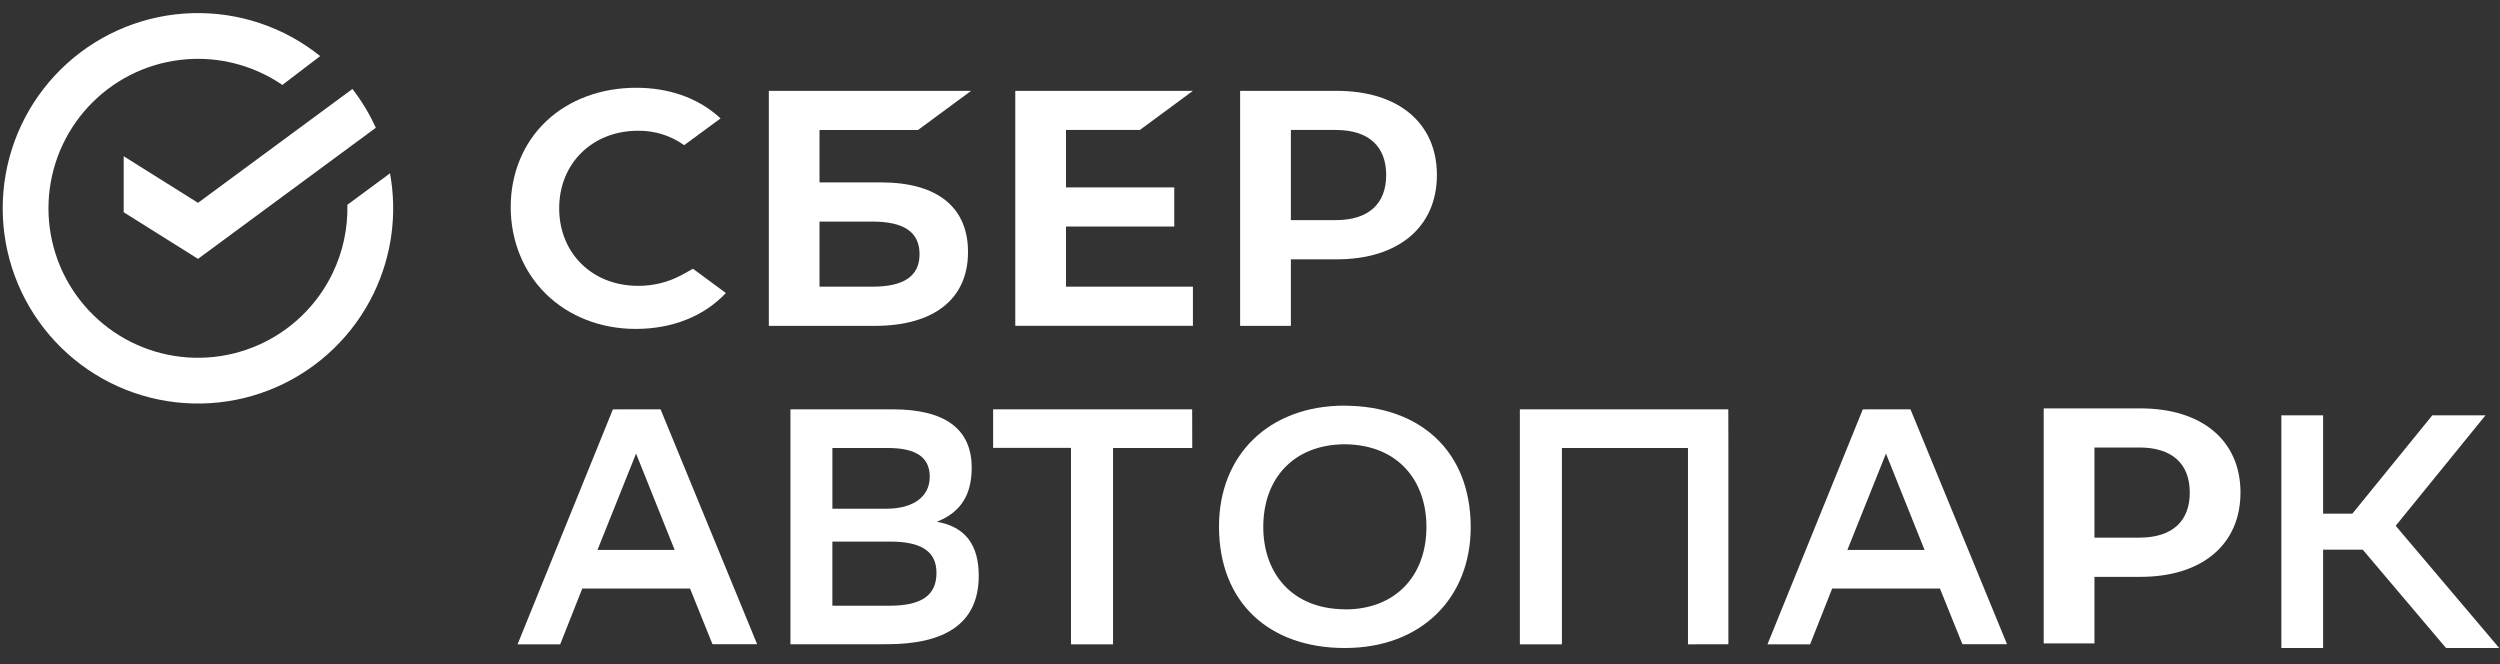 <?xml version="1.0" encoding="UTF-8"?> <svg xmlns="http://www.w3.org/2000/svg" width="143" height="38" viewBox="0 0 143 38" fill="none"><rect x="0" y="0" width="143" height="38" fill="#333333" stroke="none"/> <path d="M18.316 3.209C16.247 1.547 13.654 0.676 11.001 0.753C8.348 0.829 5.809 1.848 3.839 3.626C1.869 5.404 0.597 7.826 0.25 10.457C-0.096 13.088 0.505 15.757 1.948 17.985C3.39 20.212 5.579 21.854 8.121 22.614C10.664 23.375 13.395 23.205 15.823 22.136C18.252 21.066 20.221 19.166 21.376 16.777C22.41 14.639 22.732 12.235 22.309 9.913L19.87 11.713C19.902 13.061 19.614 14.407 19.02 15.638C18.135 17.467 16.628 18.922 14.768 19.741C12.909 20.559 10.818 20.689 8.871 20.107C6.925 19.525 5.249 18.268 4.145 16.562C3.041 14.857 2.58 12.814 2.845 10.799C3.111 8.784 4.085 6.93 5.593 5.569C7.101 4.207 9.045 3.427 11.076 3.369C12.888 3.317 14.663 3.841 16.15 4.858L18.316 3.209Z" fill="white"></path> <path d="M20.159 5.089C20.69 5.775 21.139 6.52 21.497 7.308L11.326 14.807L7.075 12.141V8.937L11.326 11.602L20.159 5.089Z" fill="white"></path> <path d="M36.496 16.351C37.37 16.357 38.232 16.142 39 15.725L39.64 15.373L41.519 16.76C40.282 18.085 38.456 18.814 36.365 18.814C34.368 18.814 32.547 18.102 31.239 16.825C29.933 15.547 29.213 13.771 29.213 11.841C29.213 9.912 29.942 8.162 31.246 6.931C32.551 5.699 34.377 5.02 36.388 5.02C38.244 5.02 39.866 5.585 41.081 6.651L41.218 6.772L39.134 8.304C38.365 7.754 37.441 7.465 36.496 7.479C33.883 7.479 31.985 9.345 31.985 11.916C31.985 14.487 33.883 16.351 36.496 16.351Z" fill="white"></path> <path fill-rule="evenodd" clip-rule="evenodd" d="M43.309 36.85L37.784 23.413L35.057 23.416L29.605 36.854H32.044L33.306 33.663H39.469L40.755 36.85H43.309ZM34.176 31.456L36.383 25.945L38.59 31.456H34.176Z" fill="white"></path> <path fill-rule="evenodd" clip-rule="evenodd" d="M50.722 36.85L45.214 36.853V23.413H51.05C54.044 23.413 55.581 24.526 55.581 26.753C55.581 28.288 54.967 29.306 53.584 29.844C55.236 30.132 55.984 31.188 55.984 32.934C55.984 35.719 53.987 36.85 50.722 36.85ZM50.705 29.099C52.221 29.099 53.181 28.427 53.181 27.275C53.181 26.2 52.47 25.624 50.762 25.624H47.613V29.099H50.705ZM50.88 34.647C52.721 34.647 53.567 34.051 53.567 32.765C53.567 31.479 52.604 30.978 50.913 30.978H47.611V34.646L50.88 34.647Z" fill="white"></path> <path d="M68.197 25.624L68.192 23.412H56.807V25.619H61.261V36.855H63.666V25.624H68.197Z" fill="white"></path> <path fill-rule="evenodd" clip-rule="evenodd" d="M76.925 23.206C81.244 23.224 84.124 25.815 84.124 30.155C84.124 34.205 81.302 37.066 76.925 37.066C72.606 37.066 69.727 34.475 69.727 30.116C69.724 26.061 72.544 23.201 76.922 23.201L76.925 23.206ZM76.944 34.858C79.805 34.858 81.592 32.957 81.592 30.135C81.592 27.505 79.979 25.432 76.907 25.412C74.029 25.431 72.26 27.332 72.26 30.136C72.258 32.76 73.869 34.838 76.942 34.853L76.944 34.858Z" fill="white"></path> <path fill-rule="evenodd" clip-rule="evenodd" d="M114.803 36.85L109.279 23.413L106.552 23.416L101.1 36.854H103.538L104.801 33.663H110.964L112.25 36.85H114.803ZM110.085 31.456L107.877 25.945L105.67 31.456H110.085Z" fill="white"></path> <path d="M98.864 25.624L98.859 23.412H86.936V36.855H89.341V25.624H96.552V36.855L98.864 36.85V25.624Z" fill="white"></path> <path fill-rule="evenodd" clip-rule="evenodd" d="M122.434 23.36C125.962 23.36 128.156 25.207 128.156 28.174C128.156 31.14 125.963 32.996 122.434 32.996H119.803V36.801H116.9V23.36H122.434ZM122.374 25.597C124.232 25.597 125.255 26.513 125.255 28.177C125.255 29.84 124.227 30.751 122.372 30.754H119.803V25.597H122.374Z" fill="white"></path> <path d="M134.555 29.381L139.128 23.757H142.17L137.033 30.075L142.955 37.066H139.913L135.149 31.441H132.881V37.066H130.494V23.757H132.881V29.381H134.555Z" fill="white"></path> <path fill-rule="evenodd" clip-rule="evenodd" d="M52.51 7.435L55.546 5.197H43.977V18.64H50.027C53.423 18.64 55.37 17.101 55.37 14.419C55.375 11.85 53.61 10.434 50.405 10.434H46.876V7.435H52.51ZM49.9 16.398C51.691 16.398 52.598 15.801 52.598 14.539C52.598 13.298 51.741 12.675 49.9 12.675H46.876V16.398H49.9Z" fill="white"></path> <path d="M65.2 7.434L68.235 5.196H58.074V18.635H68.235V16.398H60.975V12.957H67.168V10.72H60.975V7.434H65.2Z" fill="white"></path> <path fill-rule="evenodd" clip-rule="evenodd" d="M76.468 14.833C79.998 14.833 82.191 12.976 82.191 10.011C82.191 7.044 79.996 5.197 76.468 5.197H70.935V18.638H73.838V14.833H76.468ZM76.407 12.591C78.264 12.591 79.29 11.676 79.29 10.013C79.29 8.35 78.266 7.434 76.409 7.434H73.838V12.591H76.407Z" fill="white"></path> </svg> 